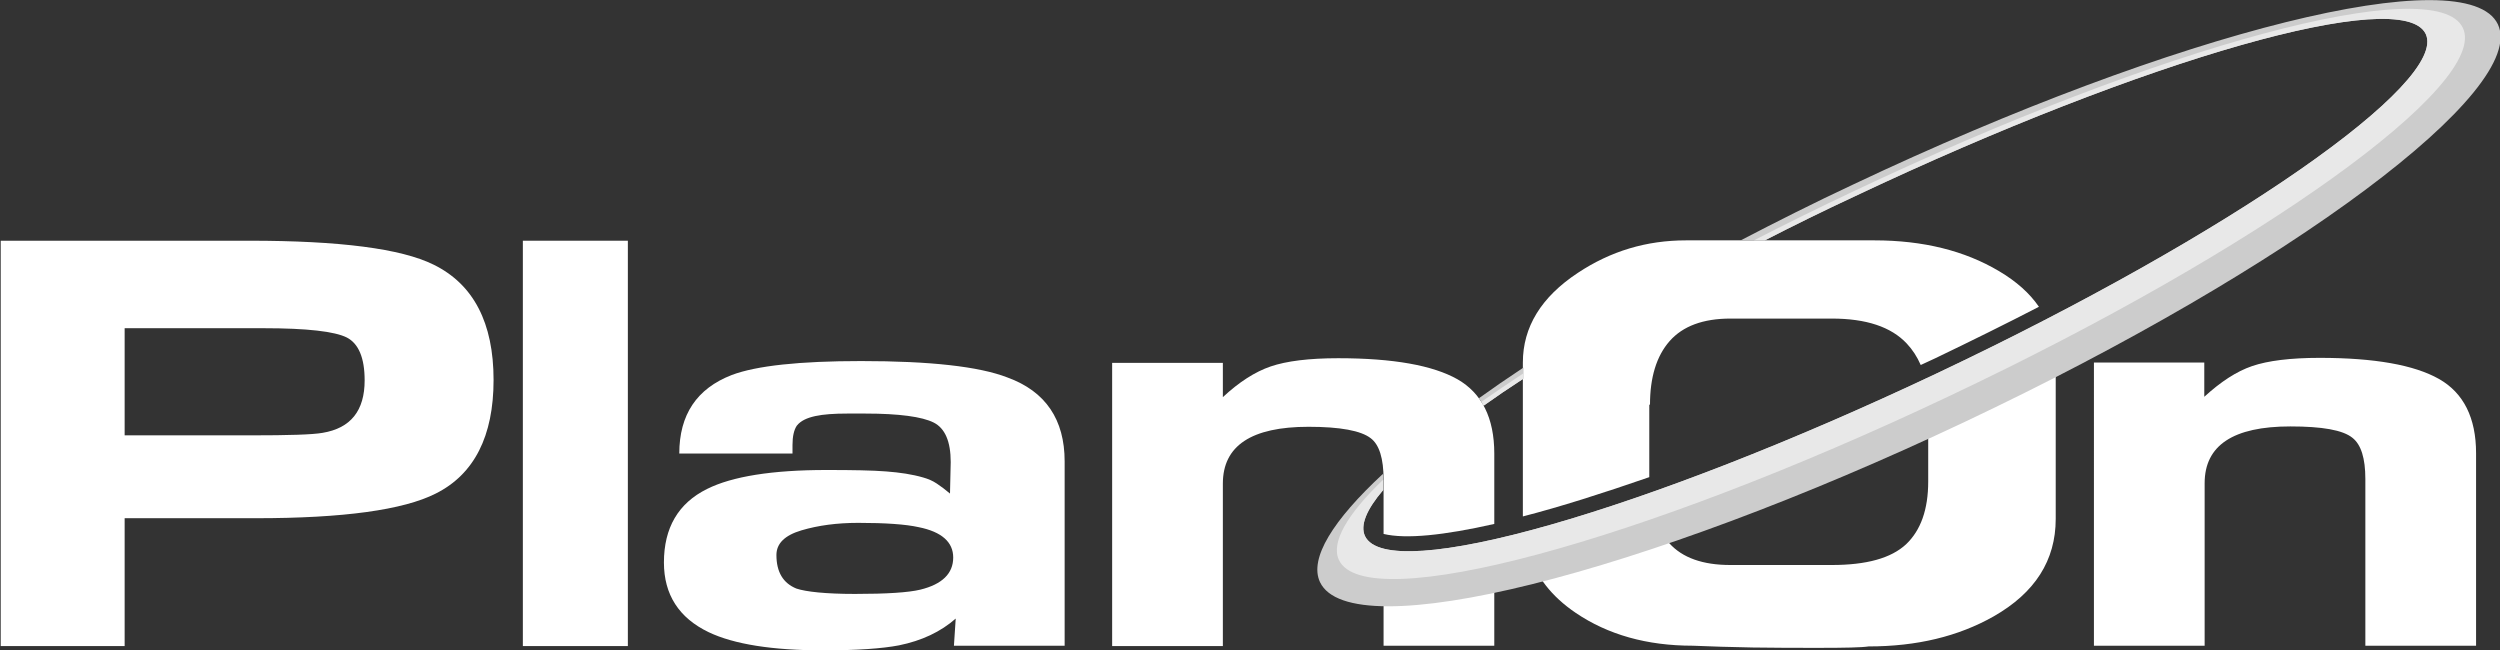 <?xml version="1.0" encoding="utf-8"?>
<!-- Generator: Adobe Illustrator 24.3.0, SVG Export Plug-In . SVG Version: 6.00 Build 0)  -->
<!DOCTYPE svg PUBLIC "-//W3C//DTD SVG 1.1//EN" "http://www.w3.org/Graphics/SVG/1.1/DTD/svg11.dtd">
<svg version="1.1" id="レイヤー_1" xmlns:x="http://ns.adobe.com/Extensibility/1.0/" xmlns:i="http://ns.adobe.com/AdobeIllustrator/10.0/" xmlns:graph="http://ns.adobe.com/Graphs/1.0/"
	 xmlns="http://www.w3.org/2000/svg" xmlns:xlink="http://www.w3.org/1999/xlink" x="0px" y="0px" viewBox="0 0 700 182"
	 style="enable-background:new 0 0 700 182;" xml:space="preserve">
<rect x="0" y="0" width="700" height="182" fill="#333333" stroke="none"/>
<style type="text/css">
	.st0{fill:#FFFFFF;}
	.st1{fill:#CCCCCC;}
	.st2{fill:#E8E8E8;}
</style>
<g>
	<g>
		<path class="st0" d="M69.8,67.4c25.3,0,42.5,2.2,51.6,6.7c11.2,5.5,16.8,16.3,16.8,32.3c0,15.7-5.4,26.4-16.2,31.8
			c-9.1,4.6-25.9,6.9-50.3,6.9H34.9v35.8H0.2V67.4H69.8z M70.3,121.9c10.5,0,17.2-0.2,20-0.7c7.9-1.3,11.8-6.2,11.8-14.7
			c0-6.3-1.7-10.3-5-12c-3.4-1.7-11.1-2.6-23.3-2.6H34.9v30H70.3z"/>
		<path class="st0" d="M175.8,67.4v113.5h-29.4V67.4H175.8z"/>
		<path class="st0" d="M298.1,129.2v51.6h-31l0.5-7.6c-4.2,3.7-9.5,6.2-15.9,7.5c-4.7,0.9-11.7,1.4-21.2,1.4
			c-14.2,0-25-1.7-32.1-5.1c-8.3-4-12.5-10.5-12.5-19.5c0-9.7,4-16.6,12.1-20.6c7-3.5,18.2-5.3,33.4-5.3c7.3,0,12.9,0.1,16.7,0.4
			c3.9,0.3,7.3,0.8,10.4,1.7c1.4,0.4,2.6,0.9,3.8,1.7c1.2,0.8,2.4,1.7,3.7,2.8l0.2-8.8c0-5.8-1.6-9.5-4.8-11.1
			c-3.2-1.6-9.6-2.5-19.1-2.5h-5.1c-3.6,0-6.6,0.2-8.9,0.7c-2.3,0.5-4.1,1.3-5.2,2.7c-0.8,1.2-1.2,3-1.2,5.4v2.4h-31.7
			c0-10.9,4.9-18.2,14.7-22c6.9-2.6,19-3.9,36.2-3.9c19.3,0,33,1.5,41,4.6C292.8,109.6,298.1,117.5,298.1,129.2z M239.4,166.3
			c8.9,0,15-0.4,18.3-1.2c6.1-1.5,9.2-4.5,9.2-9c0-4.3-3.2-7.2-9.7-8.5c-3.6-0.8-9.3-1.2-16.9-1.2c-5.9,0-11.2,0.7-15.9,2.1
			c-4.7,1.4-7,3.7-7,6.9c0,4.8,1.9,7.9,5.6,9.4C225.7,165.7,231.2,166.3,239.4,166.3z"/>
		<path class="st0" d="M586.2,101.5h31v9.6c4.6-4.2,9-7.1,13.4-8.6c4.4-1.5,10.7-2.3,18.9-2.3c15.4,0,26.5,2,33.4,5.9
			c6.9,3.9,10.4,10.9,10.4,20.8v53.9h-31v-46.7c0-5.8-1.2-9.6-3.6-11.5c-2.7-2.2-8.5-3.2-17.4-3.2c-16,0-24,5.3-24,15.9v45.5h-31
			V101.5z"/>
		<path class="st0" d="M408.1,106.2c-6.9-3.9-18-5.9-33.4-5.9c-8.2,0-14.5,0.8-18.9,2.3c-4.4,1.5-8.9,4.4-13.4,8.6v-9.6h-31v79.3h31
			v-45.5c0-10.6,8-15.9,24-15.9c8.9,0,14.7,1.1,17.4,3.2c2.4,1.8,3.6,5.7,3.6,11.5v15.3c6.2,1.5,16.9,0.4,31-2.8v-19.7
			C418.4,117,414.9,110.1,408.1,106.2z M387.4,180.8h31v-23.9c-12.3,2.9-22.8,4.6-31,4.9V180.8z"/>
		<path class="st0" d="M575,94.9c-8.9,4.6-18.2,9.2-27.7,13.7c-2.5,1.2-5,2.3-7.5,3.5c0,0.7,0.1,1.3,0.1,2v20.7
			c0,7.9-2.1,13.7-6.2,17.6c-4.2,3.9-11.1,5.8-20.8,5.8h-28.4c-7.7,0-13.4-2-17.1-6.1c-2.1-2.3-3.5-5.2-4.4-8.6
			c-12.6,4.4-24.4,8.1-35.1,11c2.1,6.8,6.5,12.5,13.3,17.1c9,6.1,19.9,9.2,32.8,9.2c5,0.2,10.6,0.4,16.8,0.5
			c6.2,0.1,12.3,0.1,18.4,0.1c7.4,0,12.1-0.1,14-0.4c13.5,0,25.1-2.8,35-8.4c11.6-6.6,17.4-15.7,17.4-27.3v-43.7
			C575.8,99.2,575.5,97,575,94.9z M462,113.3c0-7.6,1.8-13.6,5.5-17.8c3.7-4.2,9.4-6.3,17-6.3h28.4c9.6,0,16.6,2.3,21,7
			c1.6,1.7,2.9,3.7,3.9,6c1.4-0.6,2.7-1.3,4.1-1.9c10-4.8,19.7-9.6,29-14.4c-2.6-3.8-6.3-7.1-11.2-10c-9.6-5.7-21.2-8.6-34.9-8.6
			h-52.7c-11.1,0-21.1,3-30.3,9.1c-10.3,6.8-15.4,15.2-15.4,25.1v43.1c10.5-2.7,22.4-6.5,35.4-11V113.3z"/>
		<path class="st1" d="M426.6,106v-3.1c-4.4,2.9-8.6,5.8-12.5,8.6c0.5,0.7,0.9,1.4,1.3,2.1C418.9,111.1,422.6,108.6,426.6,106z
			 M699.4,6.8c-8.7-18.3-89.6,1.8-180.6,44.9c-10.9,5.1-21.4,10.4-31.4,15.6h6.8c8-4.1,16.3-8.2,24.9-12.2
			C601,16.3,672.7-4.1,679.2,9.5c6.4,13.6-54.8,56.2-136.8,95c-82,38.8-153.7,59.3-160.2,45.6c-1.4-3,0.4-7.4,5.1-12.9v-3.2
			c0-0.5,0-0.9-0.1-1.3c-14,13-20.7,23.7-17.6,30.3c8.7,18.3,89.5-1.8,180.6-44.9C641.4,75,708.1,25.2,699.4,6.8z"/>
		<path class="st2" d="M426.6,106v-1.5c-4.1,2.7-8.1,5.4-11.8,8c0.2,0.3,0.4,0.7,0.6,1.1C418.9,111.1,422.6,108.6,426.6,106z
			 M689.6,7.8c-7.5-15.8-84,4.7-170.9,45.9c-9.5,4.5-18.7,9-27.6,13.6h3c8-4.1,16.3-8.2,24.9-12.2C601,16.3,672.7-4.1,679.2,9.5
			c6.4,13.6-54.8,56.2-136.8,95c-82,38.8-153.7,59.3-160.2,45.6c-1.4-3,0.4-7.4,5.1-12.9v-2.9c-10.1,9.7-14.7,17.6-12.4,22.5
			c7.5,15.8,84-4.7,170.9-45.9C632.7,69.8,697.1,23.6,689.6,7.8z"/>
	</g>
</g>
<g>
</g>
<g>
</g>
<g>
</g>
<g>
</g>
<g>
</g>
<g>
</g>
</svg>
